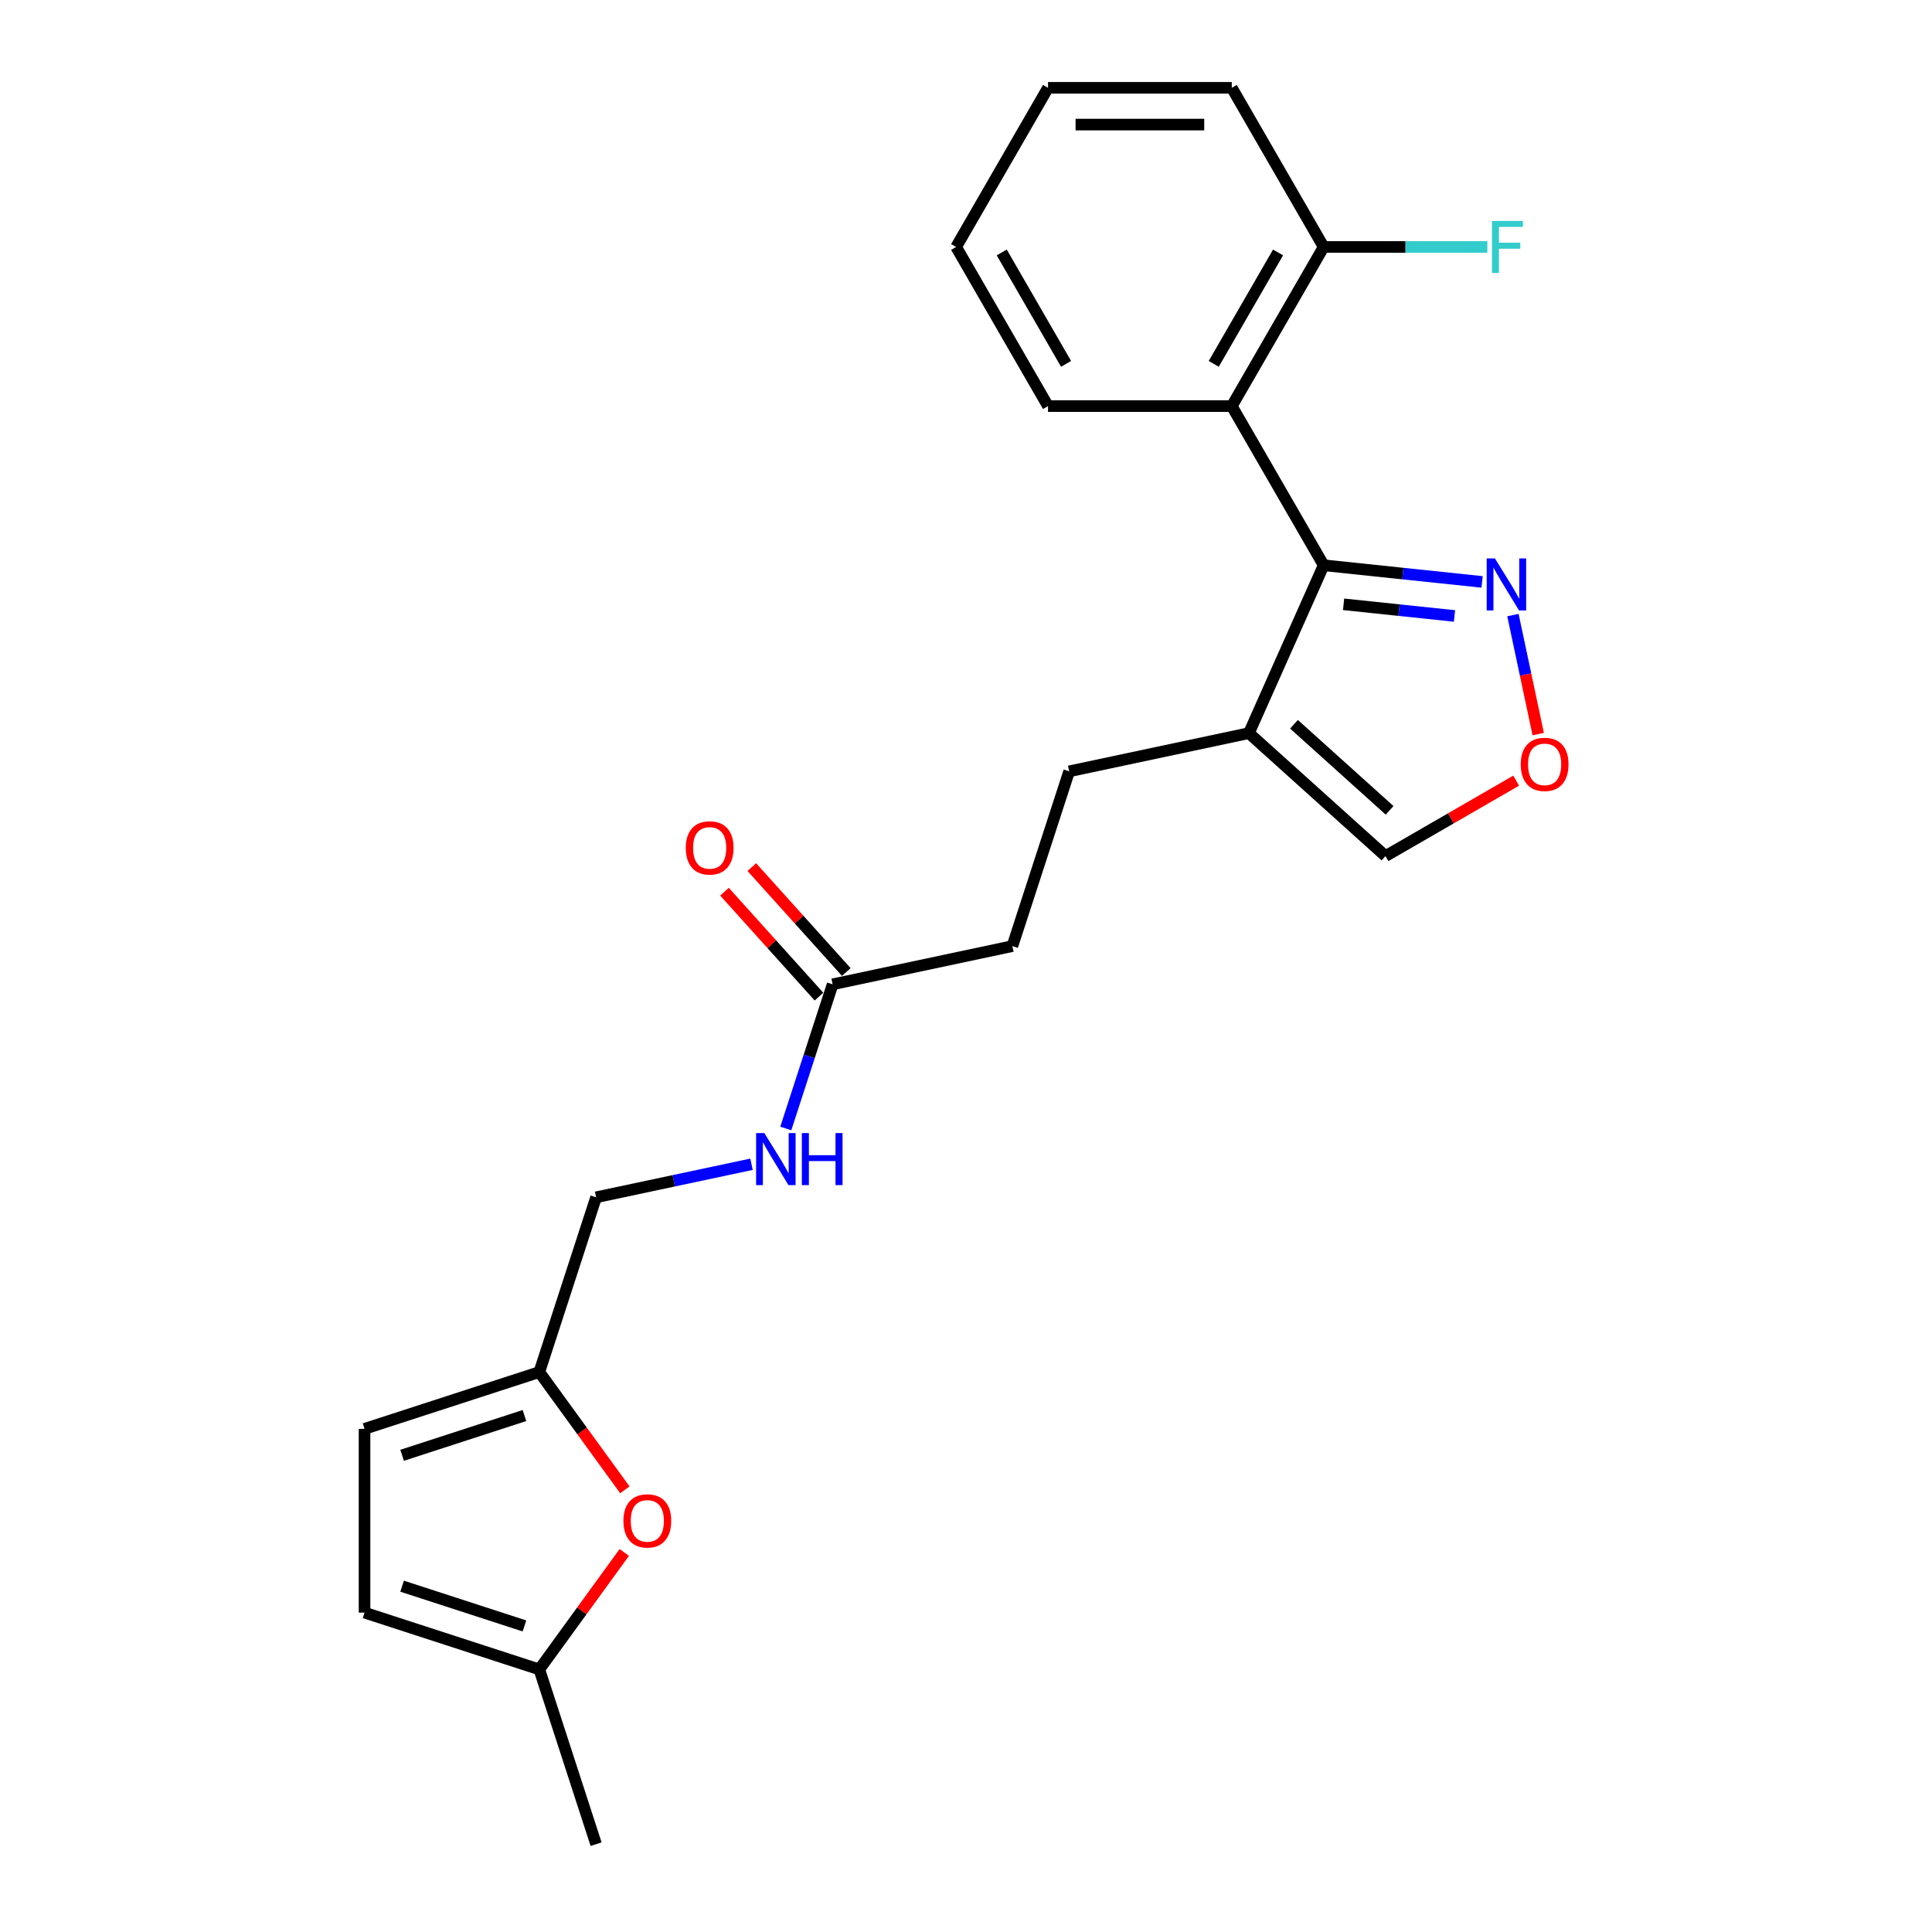 <?xml version='1.0' encoding='iso-8859-1'?>
<svg version='1.1' baseProfile='full'
              xmlns='http://www.w3.org/2000/svg'
                      xmlns:rdkit='http://www.rdkit.org/xml'
                      xmlns:xlink='http://www.w3.org/1999/xlink'
                  xml:space='preserve'
width='1000px' height='1000px' viewBox='0 0 1000 1000'>
<!-- END OF HEADER -->
<rect style='opacity:1.0;fill:#FFFFFF;stroke:none' width='1000' height='1000' x='0' y='0'> </rect>
<path class='bond-0' d='M 685.126,292.576 L 646.439,379.469' style='fill:none;fill-rule:evenodd;stroke:#000000;stroke-width:6px;stroke-linecap:butt;stroke-linejoin:miter;stroke-opacity:1' />
<path class='bond-1' d='M 685.126,292.576 L 637.568,210.202' style='fill:none;fill-rule:evenodd;stroke:#000000;stroke-width:6px;stroke-linecap:butt;stroke-linejoin:miter;stroke-opacity:1' />
<path class='bond-2' d='M 685.126,292.576 L 726.127,296.885' style='fill:none;fill-rule:evenodd;stroke:#000000;stroke-width:6px;stroke-linecap:butt;stroke-linejoin:miter;stroke-opacity:1' />
<path class='bond-2' d='M 726.127,296.885 L 767.129,301.194' style='fill:none;fill-rule:evenodd;stroke:#0000FF;stroke-width:6px;stroke-linecap:butt;stroke-linejoin:miter;stroke-opacity:1' />
<path class='bond-2' d='M 695.438,312.787 L 724.139,315.804' style='fill:none;fill-rule:evenodd;stroke:#000000;stroke-width:6px;stroke-linecap:butt;stroke-linejoin:miter;stroke-opacity:1' />
<path class='bond-2' d='M 724.139,315.804 L 752.84,318.821' style='fill:none;fill-rule:evenodd;stroke:#0000FF;stroke-width:6px;stroke-linecap:butt;stroke-linejoin:miter;stroke-opacity:1' />
<path class='bond-10' d='M 646.439,379.469 L 717.124,443.115' style='fill:none;fill-rule:evenodd;stroke:#000000;stroke-width:6px;stroke-linecap:butt;stroke-linejoin:miter;stroke-opacity:1' />
<path class='bond-10' d='M 669.771,374.879 L 719.251,419.431' style='fill:none;fill-rule:evenodd;stroke:#000000;stroke-width:6px;stroke-linecap:butt;stroke-linejoin:miter;stroke-opacity:1' />
<path class='bond-13' d='M 646.439,379.469 L 553.4,399.245' style='fill:none;fill-rule:evenodd;stroke:#000000;stroke-width:6px;stroke-linecap:butt;stroke-linejoin:miter;stroke-opacity:1' />
<path class='bond-11' d='M 637.568,210.202 L 685.126,127.828' style='fill:none;fill-rule:evenodd;stroke:#000000;stroke-width:6px;stroke-linecap:butt;stroke-linejoin:miter;stroke-opacity:1' />
<path class='bond-11' d='M 628.227,188.334 L 661.518,130.673' style='fill:none;fill-rule:evenodd;stroke:#000000;stroke-width:6px;stroke-linecap:butt;stroke-linejoin:miter;stroke-opacity:1' />
<path class='bond-18' d='M 637.568,210.202 L 542.451,210.202' style='fill:none;fill-rule:evenodd;stroke:#000000;stroke-width:6px;stroke-linecap:butt;stroke-linejoin:miter;stroke-opacity:1' />
<path class='bond-4' d='M 783.09,318.364 L 789.637,349.164' style='fill:none;fill-rule:evenodd;stroke:#0000FF;stroke-width:6px;stroke-linecap:butt;stroke-linejoin:miter;stroke-opacity:1' />
<path class='bond-4' d='M 789.637,349.164 L 796.183,379.963' style='fill:none;fill-rule:evenodd;stroke:#FF0000;stroke-width:6px;stroke-linecap:butt;stroke-linejoin:miter;stroke-opacity:1' />
<path class='bond-3' d='M 323.43,771.134 L 301.288,740.658' style='fill:none;fill-rule:evenodd;stroke:#FF0000;stroke-width:6px;stroke-linecap:butt;stroke-linejoin:miter;stroke-opacity:1' />
<path class='bond-3' d='M 301.288,740.658 L 279.145,710.182' style='fill:none;fill-rule:evenodd;stroke:#000000;stroke-width:6px;stroke-linecap:butt;stroke-linejoin:miter;stroke-opacity:1' />
<path class='bond-6' d='M 323.126,803.55 L 301.136,833.817' style='fill:none;fill-rule:evenodd;stroke:#FF0000;stroke-width:6px;stroke-linecap:butt;stroke-linejoin:miter;stroke-opacity:1' />
<path class='bond-6' d='M 301.136,833.817 L 279.145,864.084' style='fill:none;fill-rule:evenodd;stroke:#000000;stroke-width:6px;stroke-linecap:butt;stroke-linejoin:miter;stroke-opacity:1' />
<path class='bond-23' d='M 784.755,404.068 L 750.94,423.592' style='fill:none;fill-rule:evenodd;stroke:#FF0000;stroke-width:6px;stroke-linecap:butt;stroke-linejoin:miter;stroke-opacity:1' />
<path class='bond-23' d='M 750.94,423.592 L 717.124,443.115' style='fill:none;fill-rule:evenodd;stroke:#000000;stroke-width:6px;stroke-linecap:butt;stroke-linejoin:miter;stroke-opacity:1' />
<path class='bond-5' d='M 279.145,710.182 L 308.538,619.72' style='fill:none;fill-rule:evenodd;stroke:#000000;stroke-width:6px;stroke-linecap:butt;stroke-linejoin:miter;stroke-opacity:1' />
<path class='bond-7' d='M 279.145,710.182 L 188.684,739.574' style='fill:none;fill-rule:evenodd;stroke:#000000;stroke-width:6px;stroke-linecap:butt;stroke-linejoin:miter;stroke-opacity:1' />
<path class='bond-7' d='M 271.455,732.683 L 208.132,753.258' style='fill:none;fill-rule:evenodd;stroke:#000000;stroke-width:6px;stroke-linecap:butt;stroke-linejoin:miter;stroke-opacity:1' />
<path class='bond-19' d='M 279.145,864.084 L 308.538,954.545' style='fill:none;fill-rule:evenodd;stroke:#000000;stroke-width:6px;stroke-linecap:butt;stroke-linejoin:miter;stroke-opacity:1' />
<path class='bond-25' d='M 279.145,864.084 L 188.684,834.691' style='fill:none;fill-rule:evenodd;stroke:#000000;stroke-width:6px;stroke-linecap:butt;stroke-linejoin:miter;stroke-opacity:1' />
<path class='bond-25' d='M 271.455,841.583 L 208.132,821.008' style='fill:none;fill-rule:evenodd;stroke:#000000;stroke-width:6px;stroke-linecap:butt;stroke-linejoin:miter;stroke-opacity:1' />
<path class='bond-8' d='M 188.684,739.574 L 188.684,834.691' style='fill:none;fill-rule:evenodd;stroke:#000000;stroke-width:6px;stroke-linecap:butt;stroke-linejoin:miter;stroke-opacity:1' />
<path class='bond-9' d='M 430.969,509.483 L 524.008,489.707' style='fill:none;fill-rule:evenodd;stroke:#000000;stroke-width:6px;stroke-linecap:butt;stroke-linejoin:miter;stroke-opacity:1' />
<path class='bond-12' d='M 430.969,509.483 L 418.847,546.79' style='fill:none;fill-rule:evenodd;stroke:#000000;stroke-width:6px;stroke-linecap:butt;stroke-linejoin:miter;stroke-opacity:1' />
<path class='bond-12' d='M 418.847,546.79 L 406.725,584.098' style='fill:none;fill-rule:evenodd;stroke:#0000FF;stroke-width:6px;stroke-linecap:butt;stroke-linejoin:miter;stroke-opacity:1' />
<path class='bond-14' d='M 438.038,503.118 L 413.587,475.962' style='fill:none;fill-rule:evenodd;stroke:#000000;stroke-width:6px;stroke-linecap:butt;stroke-linejoin:miter;stroke-opacity:1' />
<path class='bond-14' d='M 413.587,475.962 L 389.135,448.806' style='fill:none;fill-rule:evenodd;stroke:#FF0000;stroke-width:6px;stroke-linecap:butt;stroke-linejoin:miter;stroke-opacity:1' />
<path class='bond-14' d='M 423.901,515.847 L 399.449,488.691' style='fill:none;fill-rule:evenodd;stroke:#000000;stroke-width:6px;stroke-linecap:butt;stroke-linejoin:miter;stroke-opacity:1' />
<path class='bond-14' d='M 399.449,488.691 L 374.998,461.535' style='fill:none;fill-rule:evenodd;stroke:#FF0000;stroke-width:6px;stroke-linecap:butt;stroke-linejoin:miter;stroke-opacity:1' />
<path class='bond-17' d='M 685.126,127.828 L 727.491,127.828' style='fill:none;fill-rule:evenodd;stroke:#000000;stroke-width:6px;stroke-linecap:butt;stroke-linejoin:miter;stroke-opacity:1' />
<path class='bond-17' d='M 727.491,127.828 L 769.856,127.828' style='fill:none;fill-rule:evenodd;stroke:#33CCCC;stroke-width:6px;stroke-linecap:butt;stroke-linejoin:miter;stroke-opacity:1' />
<path class='bond-20' d='M 685.126,127.828 L 637.568,45.455' style='fill:none;fill-rule:evenodd;stroke:#000000;stroke-width:6px;stroke-linecap:butt;stroke-linejoin:miter;stroke-opacity:1' />
<path class='bond-15' d='M 388.983,602.621 L 348.761,611.17' style='fill:none;fill-rule:evenodd;stroke:#0000FF;stroke-width:6px;stroke-linecap:butt;stroke-linejoin:miter;stroke-opacity:1' />
<path class='bond-15' d='M 348.761,611.17 L 308.538,619.72' style='fill:none;fill-rule:evenodd;stroke:#000000;stroke-width:6px;stroke-linecap:butt;stroke-linejoin:miter;stroke-opacity:1' />
<path class='bond-16' d='M 553.4,399.245 L 524.008,489.707' style='fill:none;fill-rule:evenodd;stroke:#000000;stroke-width:6px;stroke-linecap:butt;stroke-linejoin:miter;stroke-opacity:1' />
<path class='bond-21' d='M 542.451,210.202 L 494.892,127.828' style='fill:none;fill-rule:evenodd;stroke:#000000;stroke-width:6px;stroke-linecap:butt;stroke-linejoin:miter;stroke-opacity:1' />
<path class='bond-21' d='M 551.792,188.334 L 518.501,130.673' style='fill:none;fill-rule:evenodd;stroke:#000000;stroke-width:6px;stroke-linecap:butt;stroke-linejoin:miter;stroke-opacity:1' />
<path class='bond-24' d='M 637.568,45.455 L 542.451,45.455' style='fill:none;fill-rule:evenodd;stroke:#000000;stroke-width:6px;stroke-linecap:butt;stroke-linejoin:miter;stroke-opacity:1' />
<path class='bond-24' d='M 623.3,64.478 L 556.718,64.478' style='fill:none;fill-rule:evenodd;stroke:#000000;stroke-width:6px;stroke-linecap:butt;stroke-linejoin:miter;stroke-opacity:1' />
<path class='bond-22' d='M 494.892,127.828 L 542.451,45.455' style='fill:none;fill-rule:evenodd;stroke:#000000;stroke-width:6px;stroke-linecap:butt;stroke-linejoin:miter;stroke-opacity:1' />
<path  class='atom-3' d='M 773.768 289.049
L 782.595 303.317
Q 783.47 304.725, 784.877 307.274
Q 786.285 309.823, 786.361 309.975
L 786.361 289.049
L 789.938 289.049
L 789.938 315.986
L 786.247 315.986
L 776.773 300.387
Q 775.67 298.561, 774.491 296.468
Q 773.349 294.376, 773.007 293.729
L 773.007 315.986
L 769.507 315.986
L 769.507 289.049
L 773.768 289.049
' fill='#0000FF'/>
<path  class='atom-4' d='M 322.688 787.209
Q 322.688 780.741, 325.884 777.126
Q 329.08 773.512, 335.054 773.512
Q 341.027 773.512, 344.223 777.126
Q 347.419 780.741, 347.419 787.209
Q 347.419 793.753, 344.185 797.481
Q 340.951 801.172, 335.054 801.172
Q 329.118 801.172, 325.884 797.481
Q 322.688 793.791, 322.688 787.209
M 335.054 798.128
Q 339.163 798.128, 341.369 795.389
Q 343.614 792.611, 343.614 787.209
Q 343.614 781.92, 341.369 779.257
Q 339.163 776.556, 335.054 776.556
Q 330.945 776.556, 328.7 779.219
Q 326.493 781.882, 326.493 787.209
Q 326.493 792.649, 328.7 795.389
Q 330.945 798.128, 335.054 798.128
' fill='#FF0000'/>
<path  class='atom-5' d='M 787.133 395.632
Q 787.133 389.164, 790.329 385.55
Q 793.525 381.936, 799.498 381.936
Q 805.471 381.936, 808.667 385.55
Q 811.863 389.164, 811.863 395.632
Q 811.863 402.176, 808.629 405.905
Q 805.395 409.596, 799.498 409.596
Q 793.563 409.596, 790.329 405.905
Q 787.133 402.214, 787.133 395.632
M 799.498 406.552
Q 803.607 406.552, 805.814 403.812
Q 808.059 401.035, 808.059 395.632
Q 808.059 390.344, 805.814 387.681
Q 803.607 384.979, 799.498 384.979
Q 795.389 384.979, 793.144 387.643
Q 790.937 390.306, 790.937 395.632
Q 790.937 401.073, 793.144 403.812
Q 795.389 406.552, 799.498 406.552
' fill='#FF0000'/>
<path  class='atom-13' d='M 395.622 586.476
L 404.449 600.743
Q 405.324 602.151, 406.732 604.7
Q 408.14 607.249, 408.216 607.401
L 408.216 586.476
L 411.792 586.476
L 411.792 613.413
L 408.102 613.413
L 398.628 597.813
Q 397.525 595.987, 396.345 593.895
Q 395.204 591.802, 394.861 591.155
L 394.861 613.413
L 391.361 613.413
L 391.361 586.476
L 395.622 586.476
' fill='#0000FF'/>
<path  class='atom-13' d='M 415.026 586.476
L 418.679 586.476
L 418.679 597.928
L 432.451 597.928
L 432.451 586.476
L 436.104 586.476
L 436.104 613.413
L 432.451 613.413
L 432.451 600.971
L 418.679 600.971
L 418.679 613.413
L 415.026 613.413
L 415.026 586.476
' fill='#0000FF'/>
<path  class='atom-15' d='M 354.958 438.873
Q 354.958 432.405, 358.154 428.791
Q 361.35 425.176, 367.324 425.176
Q 373.297 425.176, 376.493 428.791
Q 379.689 432.405, 379.689 438.873
Q 379.689 445.417, 376.455 449.146
Q 373.221 452.836, 367.324 452.836
Q 361.388 452.836, 358.154 449.146
Q 354.958 445.455, 354.958 438.873
M 367.324 449.792
Q 371.433 449.792, 373.639 447.053
Q 375.884 444.276, 375.884 438.873
Q 375.884 433.584, 373.639 430.921
Q 371.433 428.22, 367.324 428.22
Q 363.215 428.22, 360.97 430.883
Q 358.763 433.546, 358.763 438.873
Q 358.763 444.314, 360.97 447.053
Q 363.215 449.792, 367.324 449.792
' fill='#FF0000'/>
<path  class='atom-18' d='M 772.234 114.36
L 788.252 114.36
L 788.252 117.441
L 775.849 117.441
L 775.849 125.621
L 786.882 125.621
L 786.882 128.741
L 775.849 128.741
L 775.849 141.297
L 772.234 141.297
L 772.234 114.36
' fill='#33CCCC'/>
</svg>
